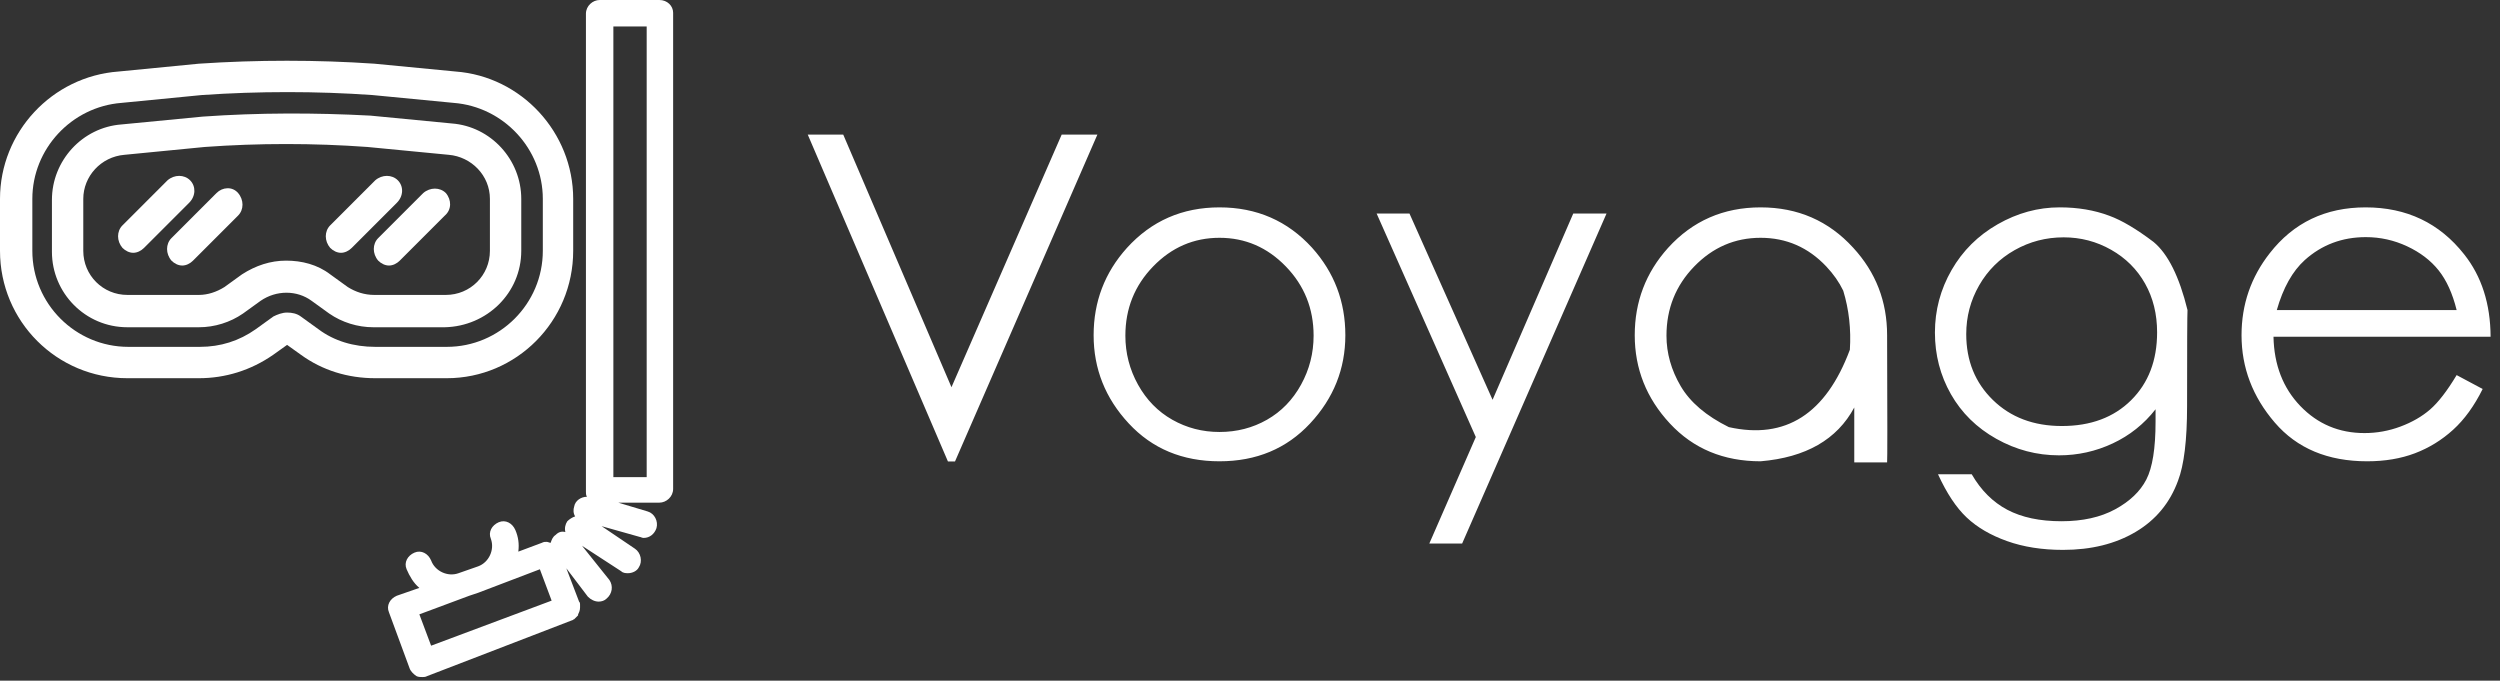 <svg width="202" height="55" viewBox="0 0 202 55" fill="none" xmlns="http://www.w3.org/2000/svg">
<rect x="0" y="0" width="202" height="55" fill="#333333" stroke="none"/>
<g clip-path="url(#clip0_8_13)">
<path d="M46.314 20.267V16.071C46.314 10.688 42.118 6.175 36.814 5.779L30.243 5.146C25.572 4.829 20.822 4.829 16.071 5.146L9.579 5.779C4.196 6.175 -7.62939e-06 10.688 -7.62939e-06 16.071V20.267C-7.62939e-06 25.968 4.592 30.559 10.292 30.559H16.071C18.209 30.559 20.267 29.926 22.088 28.659L23.197 27.867L24.305 28.659C26.047 29.926 28.105 30.559 30.322 30.559H36.101C41.722 30.559 46.314 25.968 46.314 20.267ZM25.73 26.601L24.305 25.572C23.988 25.334 23.592 25.255 23.197 25.255C22.801 25.255 22.405 25.413 22.088 25.572L20.663 26.601C19.317 27.551 17.813 28.026 16.151 28.026H10.371C6.096 28.026 2.613 24.542 2.613 20.267V16.071C2.613 12.034 5.779 8.629 9.817 8.313L16.309 7.679C20.901 7.363 25.572 7.363 30.084 7.679L36.655 8.313C40.693 8.629 43.86 12.034 43.86 16.071V20.267C43.86 24.542 40.376 28.026 36.101 28.026H30.322C28.58 28.026 26.997 27.551 25.73 26.601Z" fill="white"/>
<path d="M42.118 20.267V16.071C42.118 12.905 39.664 10.213 36.497 9.975L29.926 9.342C25.413 9.104 20.901 9.104 16.388 9.421L9.817 10.055C6.65 10.292 4.196 12.984 4.196 16.151V20.346C4.196 23.672 6.888 26.442 10.292 26.442H16.071C17.338 26.442 18.605 26.047 19.634 25.334L21.059 24.305C22.326 23.434 23.988 23.434 25.176 24.305L26.601 25.334C27.63 26.047 28.897 26.442 30.163 26.442H35.943C39.347 26.363 42.118 23.672 42.118 20.267ZM28.105 23.197L26.68 22.167C25.651 21.376 24.384 21.059 23.117 21.059C21.851 21.059 20.663 21.455 19.555 22.167L18.13 23.197C17.496 23.592 16.784 23.83 16.071 23.83H10.292C8.313 23.83 6.729 22.247 6.729 20.267V16.071C6.729 14.25 8.154 12.667 10.055 12.509L16.546 11.875C20.901 11.559 25.334 11.559 29.688 11.875L36.26 12.509C38.08 12.667 39.585 14.171 39.585 16.071V20.267C39.585 22.247 38.001 23.83 36.022 23.83H30.243C29.451 23.83 28.738 23.592 28.105 23.197Z" fill="white"/>
<path d="M15.359 14.567C14.884 14.092 14.092 14.092 13.538 14.567L9.896 18.209C9.421 18.684 9.421 19.476 9.896 20.03C10.134 20.267 10.45 20.426 10.767 20.426C11.084 20.426 11.4 20.267 11.638 20.03L15.28 16.388C15.834 15.834 15.834 15.042 15.359 14.567Z" fill="white"/>
<path d="M17.496 15.596L13.855 19.238C13.38 19.713 13.38 20.505 13.855 21.059C14.092 21.297 14.409 21.455 14.726 21.455C15.042 21.455 15.359 21.297 15.596 21.059L19.238 17.417C19.713 16.942 19.713 16.151 19.238 15.596C18.763 15.042 17.971 15.121 17.496 15.596Z" fill="white"/>
<path d="M32.143 14.567C31.668 14.092 30.876 14.092 30.322 14.567L26.68 18.209C26.205 18.684 26.205 19.476 26.68 20.03C26.918 20.267 27.234 20.426 27.551 20.426C27.867 20.426 28.184 20.267 28.422 20.03L32.063 16.388C32.618 15.834 32.618 15.042 32.143 14.567Z" fill="white"/>
<path d="M36.022 15.596C35.547 15.121 34.755 15.121 34.201 15.596L30.559 19.238C30.084 19.713 30.084 20.505 30.559 21.059C30.797 21.297 31.113 21.455 31.43 21.455C31.747 21.455 32.063 21.297 32.301 21.059L35.943 17.417C36.497 16.942 36.497 16.151 36.022 15.596Z" fill="white"/>
<path d="M53.281 -1.90735e-06H48.452C47.897 -1.90735e-06 47.343 0.475 47.343 1.108V39.743C47.343 39.901 47.343 39.98 47.422 40.139C46.947 40.139 46.472 40.455 46.393 40.93C46.314 41.168 46.314 41.485 46.472 41.722C46.235 41.801 45.997 41.96 45.839 42.118C45.681 42.355 45.601 42.672 45.681 42.989C45.364 42.91 45.126 42.989 44.889 43.226C44.651 43.385 44.572 43.622 44.493 43.86C44.414 43.86 44.255 43.781 44.176 43.781C44.018 43.781 43.939 43.781 43.781 43.86L41.88 44.572C41.96 43.939 41.88 43.385 41.643 42.831C41.406 42.276 40.851 41.96 40.297 42.197C39.743 42.435 39.426 42.989 39.664 43.543C39.98 44.414 39.505 45.443 38.635 45.76L37.051 46.314C36.18 46.631 35.151 46.156 34.834 45.285C34.597 44.731 34.043 44.414 33.489 44.651C32.934 44.889 32.618 45.443 32.855 45.997C33.093 46.551 33.409 47.106 33.884 47.502L32.063 48.135C31.509 48.372 31.193 48.926 31.43 49.481L33.093 53.993C33.172 54.231 33.409 54.468 33.647 54.627C33.805 54.706 33.964 54.706 34.122 54.706C34.28 54.706 34.359 54.706 34.518 54.627L46.235 50.114C46.314 50.114 46.314 50.035 46.393 50.035C46.393 50.035 46.393 50.035 46.472 49.956C46.551 49.877 46.631 49.797 46.71 49.718C46.71 49.718 46.71 49.718 46.71 49.639C46.789 49.481 46.868 49.322 46.868 49.085C46.868 49.006 46.868 48.926 46.868 48.847C46.868 48.768 46.868 48.689 46.789 48.61L45.76 45.918L47.502 48.214C47.739 48.452 48.056 48.61 48.372 48.61C48.61 48.61 48.847 48.531 49.006 48.372C49.481 47.977 49.56 47.343 49.243 46.868L47.026 44.097L50.193 46.156C50.352 46.314 50.589 46.314 50.747 46.314C51.064 46.314 51.46 46.156 51.618 45.839C51.935 45.364 51.777 44.651 51.302 44.335L48.61 42.514L51.697 43.385C51.777 43.385 51.856 43.464 52.014 43.464C52.489 43.464 52.885 43.147 53.043 42.672C53.202 42.118 52.885 41.485 52.331 41.326L49.956 40.614H53.281C53.835 40.614 54.389 40.139 54.389 39.505V1.029C54.389 0.475 53.914 -1.90735e-06 53.281 -1.90735e-06ZM34.834 52.172L33.884 49.639L37.922 48.135L38.635 47.897L43.622 45.997L44.572 48.531L34.834 52.172ZM52.252 38.555H49.56V2.138H52.252V38.555Z" fill="white"/>
<path d="M65.267 10.878H68.134L76.879 31.286L85.783 10.878H88.668L77.163 37.288H76.594L65.267 10.878ZM98.534 16.756C101.538 16.756 104.032 17.842 106.014 20.015C107.807 22.009 108.704 24.366 108.704 27.085C108.704 29.804 107.754 32.181 105.854 34.217C103.954 36.253 101.515 37.272 98.534 37.272C95.543 37.272 93.1 36.254 91.206 34.217C89.312 32.181 88.365 29.804 88.365 27.085C88.365 24.378 89.262 22.027 91.055 20.032C93.037 17.848 95.531 16.756 98.534 16.756ZM98.534 19.214C96.457 19.214 94.67 19.985 93.174 21.529C91.678 23.072 90.93 24.936 90.93 27.121C90.93 28.534 91.271 29.855 91.954 31.084C92.637 32.312 93.56 33.256 94.723 33.915C95.887 34.574 97.157 34.904 98.534 34.904C99.935 34.904 101.215 34.574 102.372 33.915C103.53 33.256 104.447 32.312 105.124 31.084C105.801 29.855 106.139 28.534 106.139 27.121C106.139 24.936 105.391 23.072 103.895 21.529C102.399 19.985 100.612 19.214 98.534 19.214ZM111.232 17.255H113.886L120.6 32.304L127.118 17.255H129.807L118.142 43.915H115.489L119.246 35.313L111.232 17.255ZM142.256 16.756C145.26 16.756 147.753 17.842 149.736 20.015C151.564 21.997 152.478 24.354 152.478 27.085C152.502 33.828 152.502 37.254 152.478 37.361H149.825V32.926C148.436 35.514 145.913 36.963 142.256 37.272C139.264 37.272 136.821 36.254 134.927 34.217C133.034 32.181 132.087 29.804 132.087 27.085C132.087 24.378 132.983 22.027 134.776 20.032C136.759 17.848 139.252 16.756 142.256 16.756ZM142.256 19.214C140.178 19.214 138.391 19.985 136.895 21.529C135.399 23.072 134.651 24.936 134.651 27.121C134.651 28.534 135.034 29.893 135.8 31.199C136.566 32.505 137.863 33.609 139.691 34.512C144.274 35.533 147.533 33.449 149.469 28.261C149.575 26.599 149.397 25.008 148.934 23.488C148.602 22.799 148.145 22.146 147.563 21.529C146.103 19.985 144.334 19.214 142.256 19.214ZM176.716 32.819C176.716 35.562 176.472 37.569 175.986 38.839C175.333 40.632 174.19 42.012 172.557 42.98C170.925 43.947 168.969 44.431 166.689 44.431C165.003 44.431 163.495 44.194 162.166 43.719C160.836 43.244 159.75 42.609 158.907 41.813C158.064 41.018 157.292 39.854 156.592 38.322H159.316C160.064 39.617 161.023 40.572 162.192 41.19C163.362 41.807 164.819 42.116 166.565 42.116C168.274 42.116 169.72 41.795 170.901 41.154C172.083 40.513 172.923 39.712 173.421 38.75C173.92 37.788 174.169 36.227 174.169 34.066V33.069C173.231 34.268 172.077 35.188 170.705 35.829C169.334 36.47 167.888 36.791 166.369 36.791C164.576 36.791 162.887 36.346 161.302 35.455C159.717 34.565 158.494 33.362 157.633 31.849C156.773 30.335 156.342 28.676 156.342 26.871C156.342 25.066 156.79 23.383 157.687 21.822C158.583 20.261 159.827 19.026 161.418 18.118C163.009 17.209 164.677 16.755 166.422 16.755C167.894 16.755 169.23 16.981 170.429 17.432C171.438 17.8 172.632 18.507 174.009 19.551C175.172 20.513 176.087 22.347 176.751 25.054C176.728 25.411 176.716 27.999 176.716 32.819ZM166.744 19.177C165.319 19.177 163.998 19.522 162.781 20.21C161.564 20.899 160.608 21.849 159.914 23.06C159.219 24.271 158.872 25.583 158.872 26.995C158.872 29.145 159.59 30.919 161.027 32.32C162.463 33.721 164.321 34.422 166.601 34.422C168.928 34.422 170.792 33.727 172.193 32.338C173.594 30.949 174.294 29.121 174.294 26.853C174.294 25.381 173.971 24.069 173.324 22.917C172.677 21.765 171.763 20.854 170.581 20.183C169.4 19.513 168.121 19.177 166.744 19.177ZM198.497 30.308L200.599 31.43C199.922 32.796 199.127 33.894 198.212 34.725C197.298 35.556 196.271 36.188 195.131 36.622C193.992 37.055 192.703 37.272 191.267 37.272C188.085 37.272 185.598 36.23 183.805 34.146C182.012 32.063 181.116 29.709 181.116 27.085C181.116 24.604 181.876 22.395 183.395 20.46C185.319 17.99 187.901 16.756 191.142 16.756C194.455 16.756 197.108 18.02 199.103 20.549C200.516 22.33 201.228 24.55 201.24 27.21H183.698C183.746 29.489 184.47 31.356 185.871 32.811C187.272 34.265 188.999 34.992 191.053 34.992C192.051 34.992 193.018 34.817 193.956 34.467C194.894 34.117 195.693 33.657 196.352 33.087C197.01 32.517 197.726 31.591 198.497 30.308ZM198.497 25.055C198.165 23.713 197.678 22.642 197.037 21.84C196.396 21.039 195.547 20.392 194.49 19.899C193.434 19.406 192.324 19.16 191.16 19.16C189.249 19.16 187.604 19.777 186.227 21.012C185.23 21.914 184.476 23.262 183.965 25.055L198.497 25.055Z" fill="white"/>
</g>
<defs>
<clipPath id="clip0_8_13">
<rect width="201.24" height="54.706" fill="white"/>
</clipPath>
</defs>
</svg>
